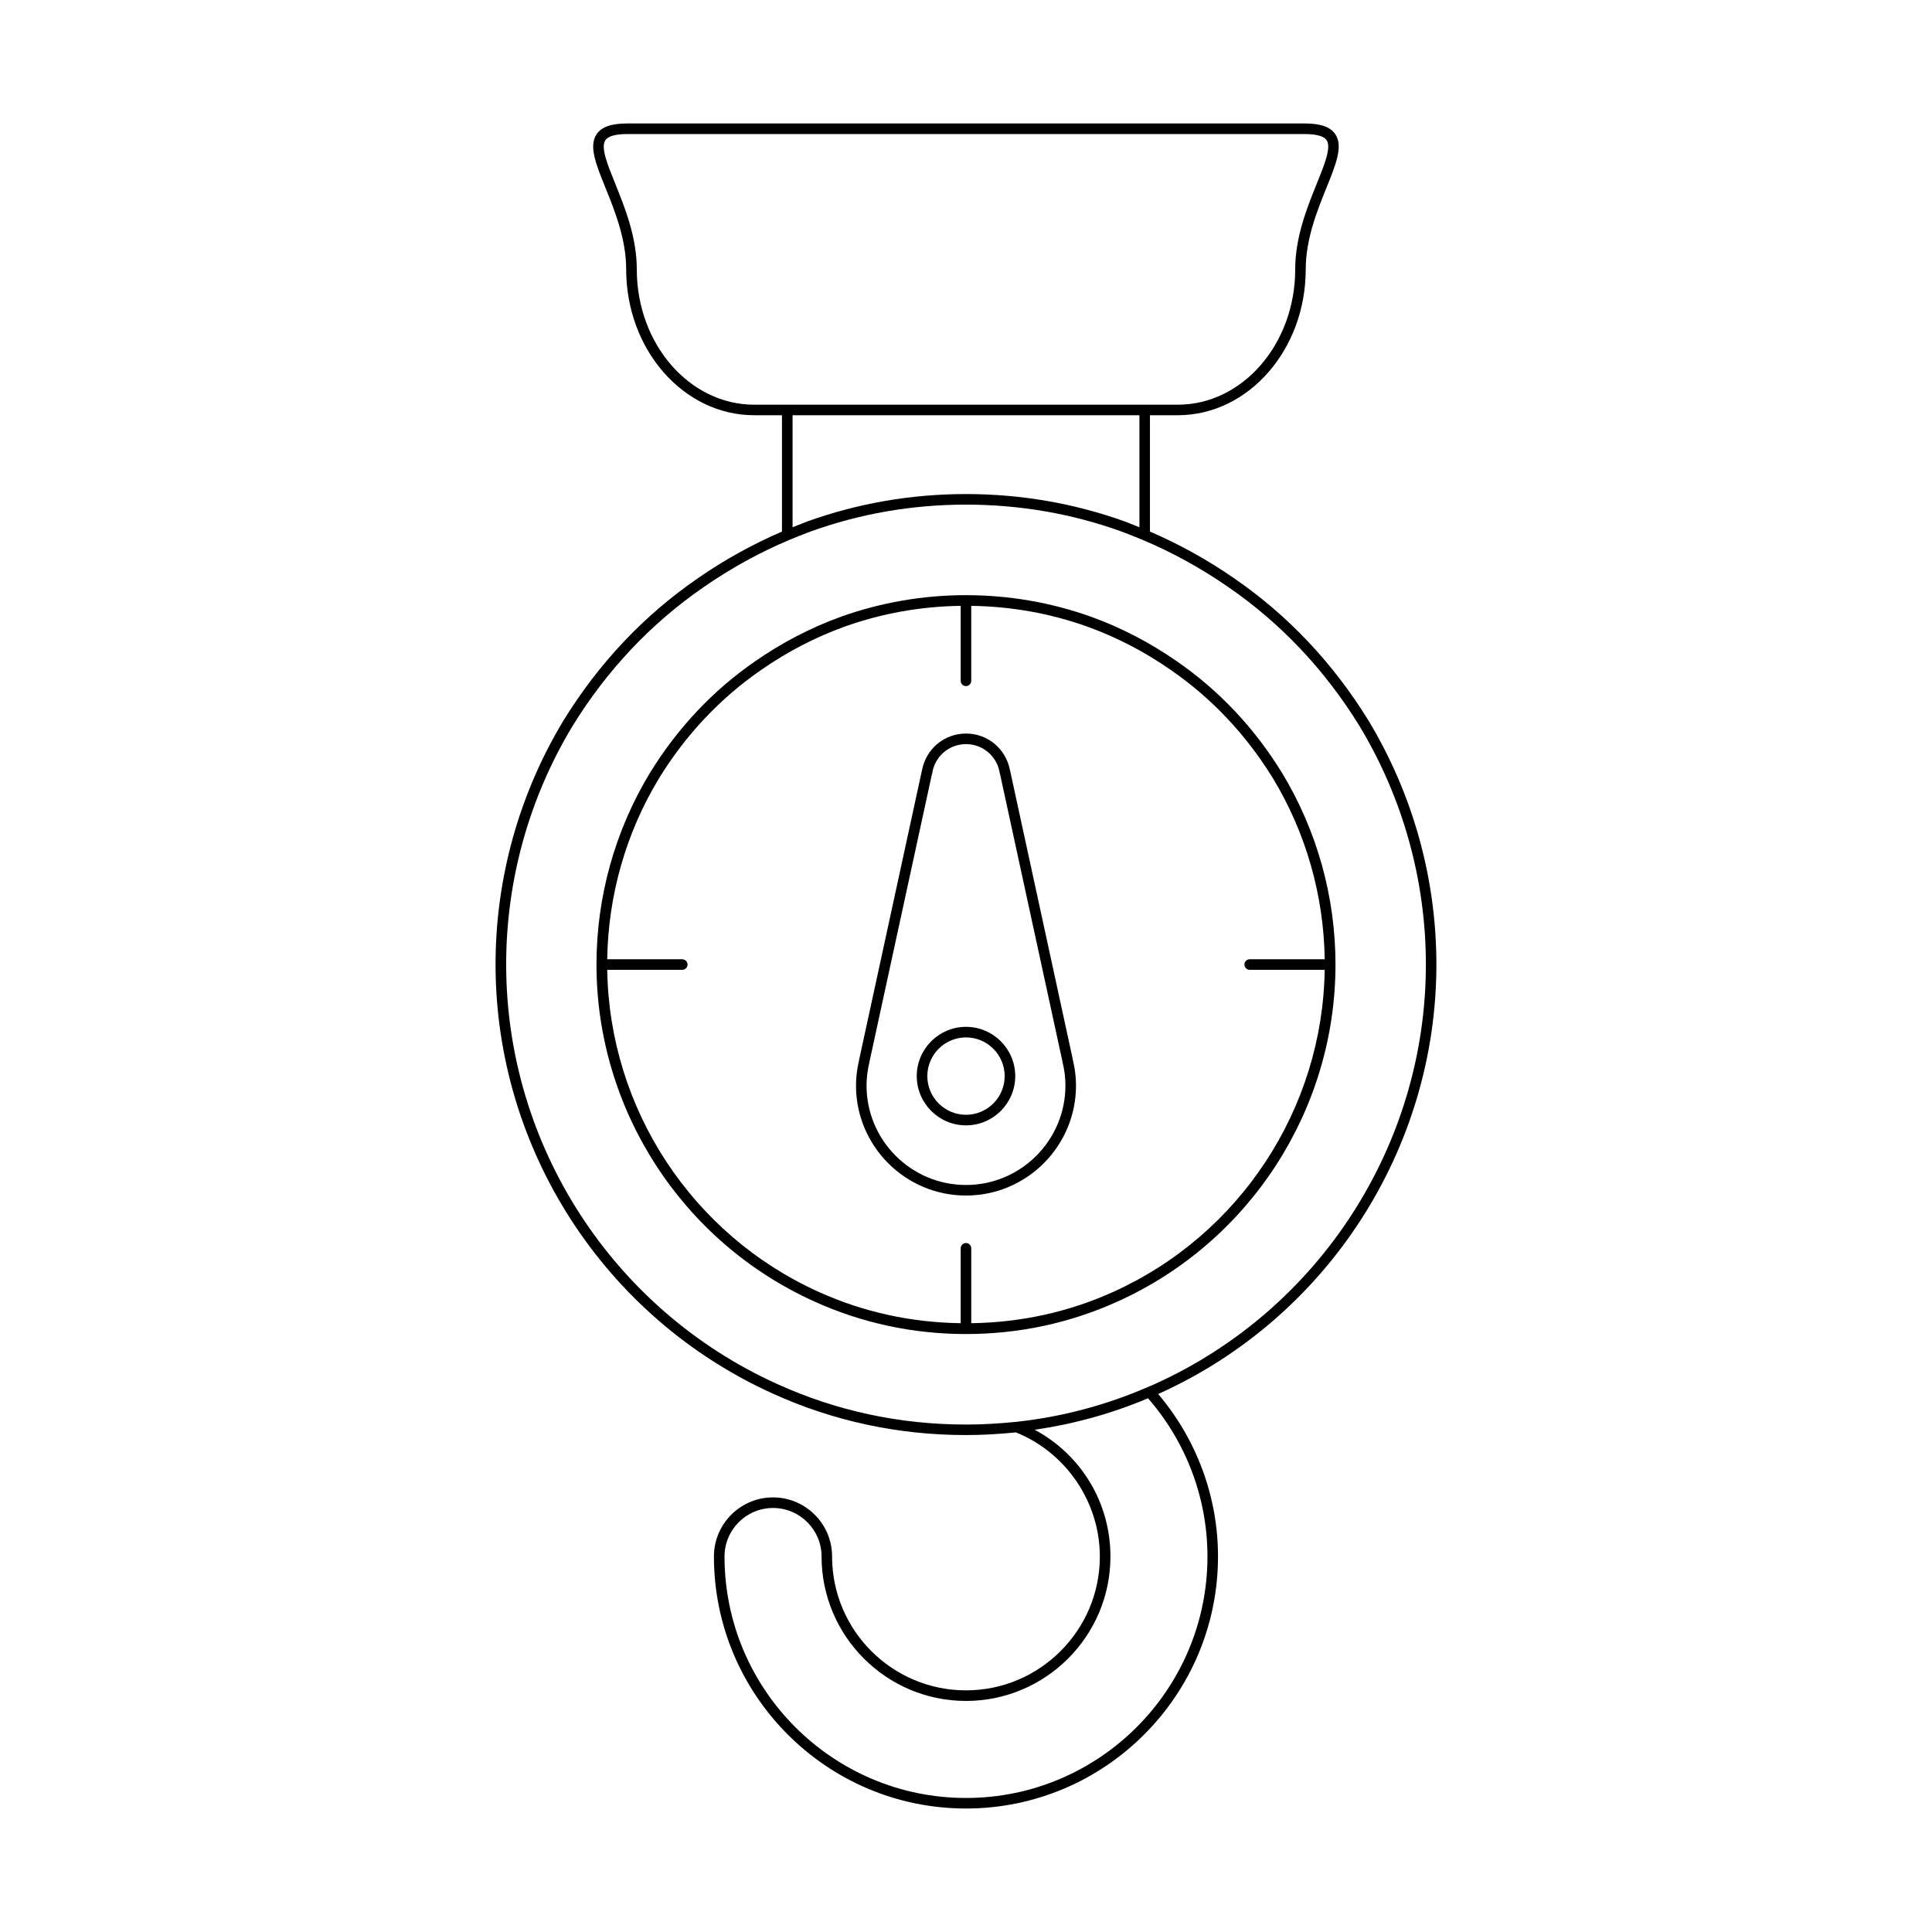 <?xml version="1.0" encoding="UTF-8"?>
<!-- Uploaded to: ICON Repo, www.iconrepo.com, Generator: ICON Repo Mixer Tools -->
<svg fill="#000000" width="800px" height="800px" version="1.1" viewBox="144 144 512 512" xmlns="http://www.w3.org/2000/svg">
 <g>
  <path d="m316.25 348.8c-9.273 15.309-14.176 32.875-14.176 50.812 0 38.402 22.652 73.449 57.711 89.289 12.645 5.727 26.172 8.633 40.211 8.633 14.035 0 27.566-2.902 40.211-8.633 35.059-15.836 57.711-50.883 57.711-89.289 0-17.938-4.902-35.508-14.18-50.816-7.32-11.895-16.695-21.84-27.859-29.547-7.121-4.957-14.777-8.934-22.762-11.812-10.621-3.805-21.836-5.707-33.055-5.711-0.027-0.004-0.043-0.031-0.066-0.031-0.027 0-0.039 0.027-0.066 0.027-11.219 0.008-22.434 1.91-33.055 5.711-7.981 2.883-15.637 6.856-22.754 11.809-11.168 7.715-20.547 17.66-27.871 29.559zm29.465-27.258c6.918-4.82 14.355-8.68 22.105-11.473 9.895-3.543 20.246-5.363 30.773-5.516v19.871c0 0.77 0.625 1.398 1.398 1.398 0.773 0 1.398-0.629 1.398-1.398v-19.871c10.527 0.152 20.879 1.973 30.773 5.516 7.75 2.793 15.188 6.652 22.113 11.48 10.848 7.488 19.957 17.148 27.066 28.707 8.766 14.469 13.473 31.023 13.723 47.961h-19.883c-0.773 0-1.398 0.629-1.398 1.398s0.625 1.398 1.398 1.398h19.879c-0.547 36.754-22.383 70.145-56.012 85.34-11.855 5.367-24.527 8.121-37.656 8.309v-19.852c0-0.77-0.625-1.398-1.398-1.398s-1.398 0.629-1.398 1.398v19.852c-13.133-0.188-25.801-2.941-37.656-8.309-33.629-15.195-55.465-48.59-56.012-85.34h19.879c0.773 0 1.398-0.629 1.398-1.398s-0.625-1.398-1.398-1.398h-19.883c0.25-16.934 4.957-33.488 13.719-47.953 7.109-11.566 16.219-21.227 27.07-28.723z"/>
  <path d="m400 460.83c16.074 0 29.152-13.078 29.152-29.152 0-2.203-0.273-4.473-0.816-6.734-0.004-0.055-0.012-0.109-0.023-0.16l-16.602-76.457c-0.012-0.059-0.031-0.121-0.051-0.176-1.031-5.672-5.898-9.754-11.66-9.754-5.758 0-10.617 4.078-11.656 9.73-0.023 0.066-0.039 0.133-0.055 0.195l-16.598 76.457c-0.012 0.051-0.02 0.105-0.023 0.152-0.543 2.269-0.816 4.539-0.816 6.742-0.008 16.078 13.07 29.156 29.148 29.156zm-25.574-35.422c0.02-0.078 0.031-0.148 0.035-0.223l16.508-76.02c0.039-0.105 0.074-0.215 0.094-0.324 0.707-4.434 4.469-7.644 8.938-7.644 4.465 0 8.227 3.215 8.938 7.648 0.02 0.105 0.047 0.203 0.086 0.301l16.508 76.035c0.008 0.078 0.02 0.152 0.039 0.23 0.52 2.117 0.781 4.219 0.781 6.266 0 14.531-11.82 26.355-26.355 26.355-14.531 0-26.355-11.824-26.355-26.355 0.004-2.047 0.266-4.152 0.785-6.269z"/>
  <path d="m400 442.23c7.195 0 13.051-5.856 13.051-13.051 0-7.199-5.856-13.055-13.051-13.055s-13.051 5.856-13.051 13.055c0 7.195 5.856 13.051 13.051 13.051zm0-23.305c5.652 0 10.25 4.602 10.25 10.254s-4.598 10.25-10.25 10.25-10.25-4.598-10.25-10.25 4.598-10.254 10.25-10.254z"/>
  <path d="m328.89 297.28c-14.234 9.789-26.195 22.457-35.559 37.66-11.777 19.512-18.004 41.863-18.004 64.648 0 48.926 28.844 93.574 73.48 113.73 16.039 7.293 33.262 10.988 51.188 10.988 4.172 0 8.406-0.23 13.242-0.707 13.305 5.352 22.234 18.516 22.234 32.883 0 19.566-15.918 35.48-35.48 35.48s-35.48-15.914-35.48-35.48c0-8.633-7.023-15.656-15.656-15.656s-15.656 7.023-15.656 15.656c0 36.828 29.965 66.793 66.793 66.793s66.793-29.965 66.793-66.793c0-15.809-5.652-31-15.859-43.059 0.078-0.035 0.172-0.07 0.25-0.105 44.637-20.16 73.484-64.809 73.484-113.73 0-22.785-6.227-45.137-18.012-64.66-9.359-15.191-21.32-27.859-35.547-37.645-7.051-4.902-14.57-9.059-22.352-12.406v-30.836h7.371c18.699 0 33.914-17.348 33.914-38.664 0-8.031 3.062-15.598 5.519-21.68 2.481-6.133 4.441-10.984 2.324-14.121-1.316-1.953-3.91-2.859-8.172-2.859h-179.43c-4.262 0-6.859 0.906-8.172 2.859-2.117 3.137-0.156 7.988 2.324 14.121 2.461 6.086 5.519 13.648 5.519 21.68 0 21.32 15.215 38.664 33.914 38.664h7.371v30.836c-7.777 3.348-15.297 7.504-22.344 12.402zm135.1 259.21c0 35.289-28.707 63.992-63.992 63.992s-63.992-28.707-63.992-63.992c0-7.09 5.766-12.859 12.859-12.859 7.09 0 12.859 5.766 12.859 12.859 0 21.105 17.172 38.277 38.277 38.277 21.105 0 38.277-17.172 38.277-38.277 0-14.27-7.766-26.965-20.062-33.586 10.34-1.516 20.426-4.281 30.023-8.352 10.141 11.656 15.75 26.496 15.75 41.938zm-120.12-305.24c-17.156 0-31.113-16.09-31.113-35.867 0-8.57-3.172-16.422-5.723-22.73-2.086-5.148-3.883-9.598-2.602-11.5 0.727-1.082 2.695-1.629 5.852-1.629h179.43c3.156 0 5.125 0.547 5.852 1.629 1.281 1.902-0.516 6.352-2.602 11.5-2.551 6.309-5.723 14.16-5.723 22.73 0 19.777-13.957 35.867-31.113 35.867zm102.09 2.797v29.68c-1.254-0.5-2.496-1.004-3.777-1.496-13.434-4.84-27.625-7.301-42.18-7.301-14.559 0-28.75 2.461-42.207 7.312-1.262 0.484-2.504 0.984-3.754 1.484v-29.68zm-92.773 33.031c1.836-0.777 3.719-1.496 5.586-2.207 13.125-4.742 26.996-7.141 41.23-7.141s28.105 2.398 41.207 7.129c1.891 0.723 3.773 1.441 5.609 2.219 7.906 3.328 15.543 7.539 22.703 12.512 13.91 9.566 25.602 21.953 34.75 36.797 11.512 19.078 17.602 40.93 17.602 63.207 0 47.832-28.195 91.473-71.836 111.19-0.605 0.273-1.262 0.551-1.941 0.832-11.051 4.789-22.742 7.883-34.734 9.184-4.918 0.488-9.164 0.719-13.359 0.719-17.52 0-34.352-3.613-50.027-10.738-43.641-19.711-71.836-63.352-71.836-111.19 0-22.277 6.086-44.129 17.594-63.195 9.152-14.852 20.844-27.242 34.762-36.812 7.148-4.965 14.785-9.176 22.691-12.504z"/>
 </g>
</svg>